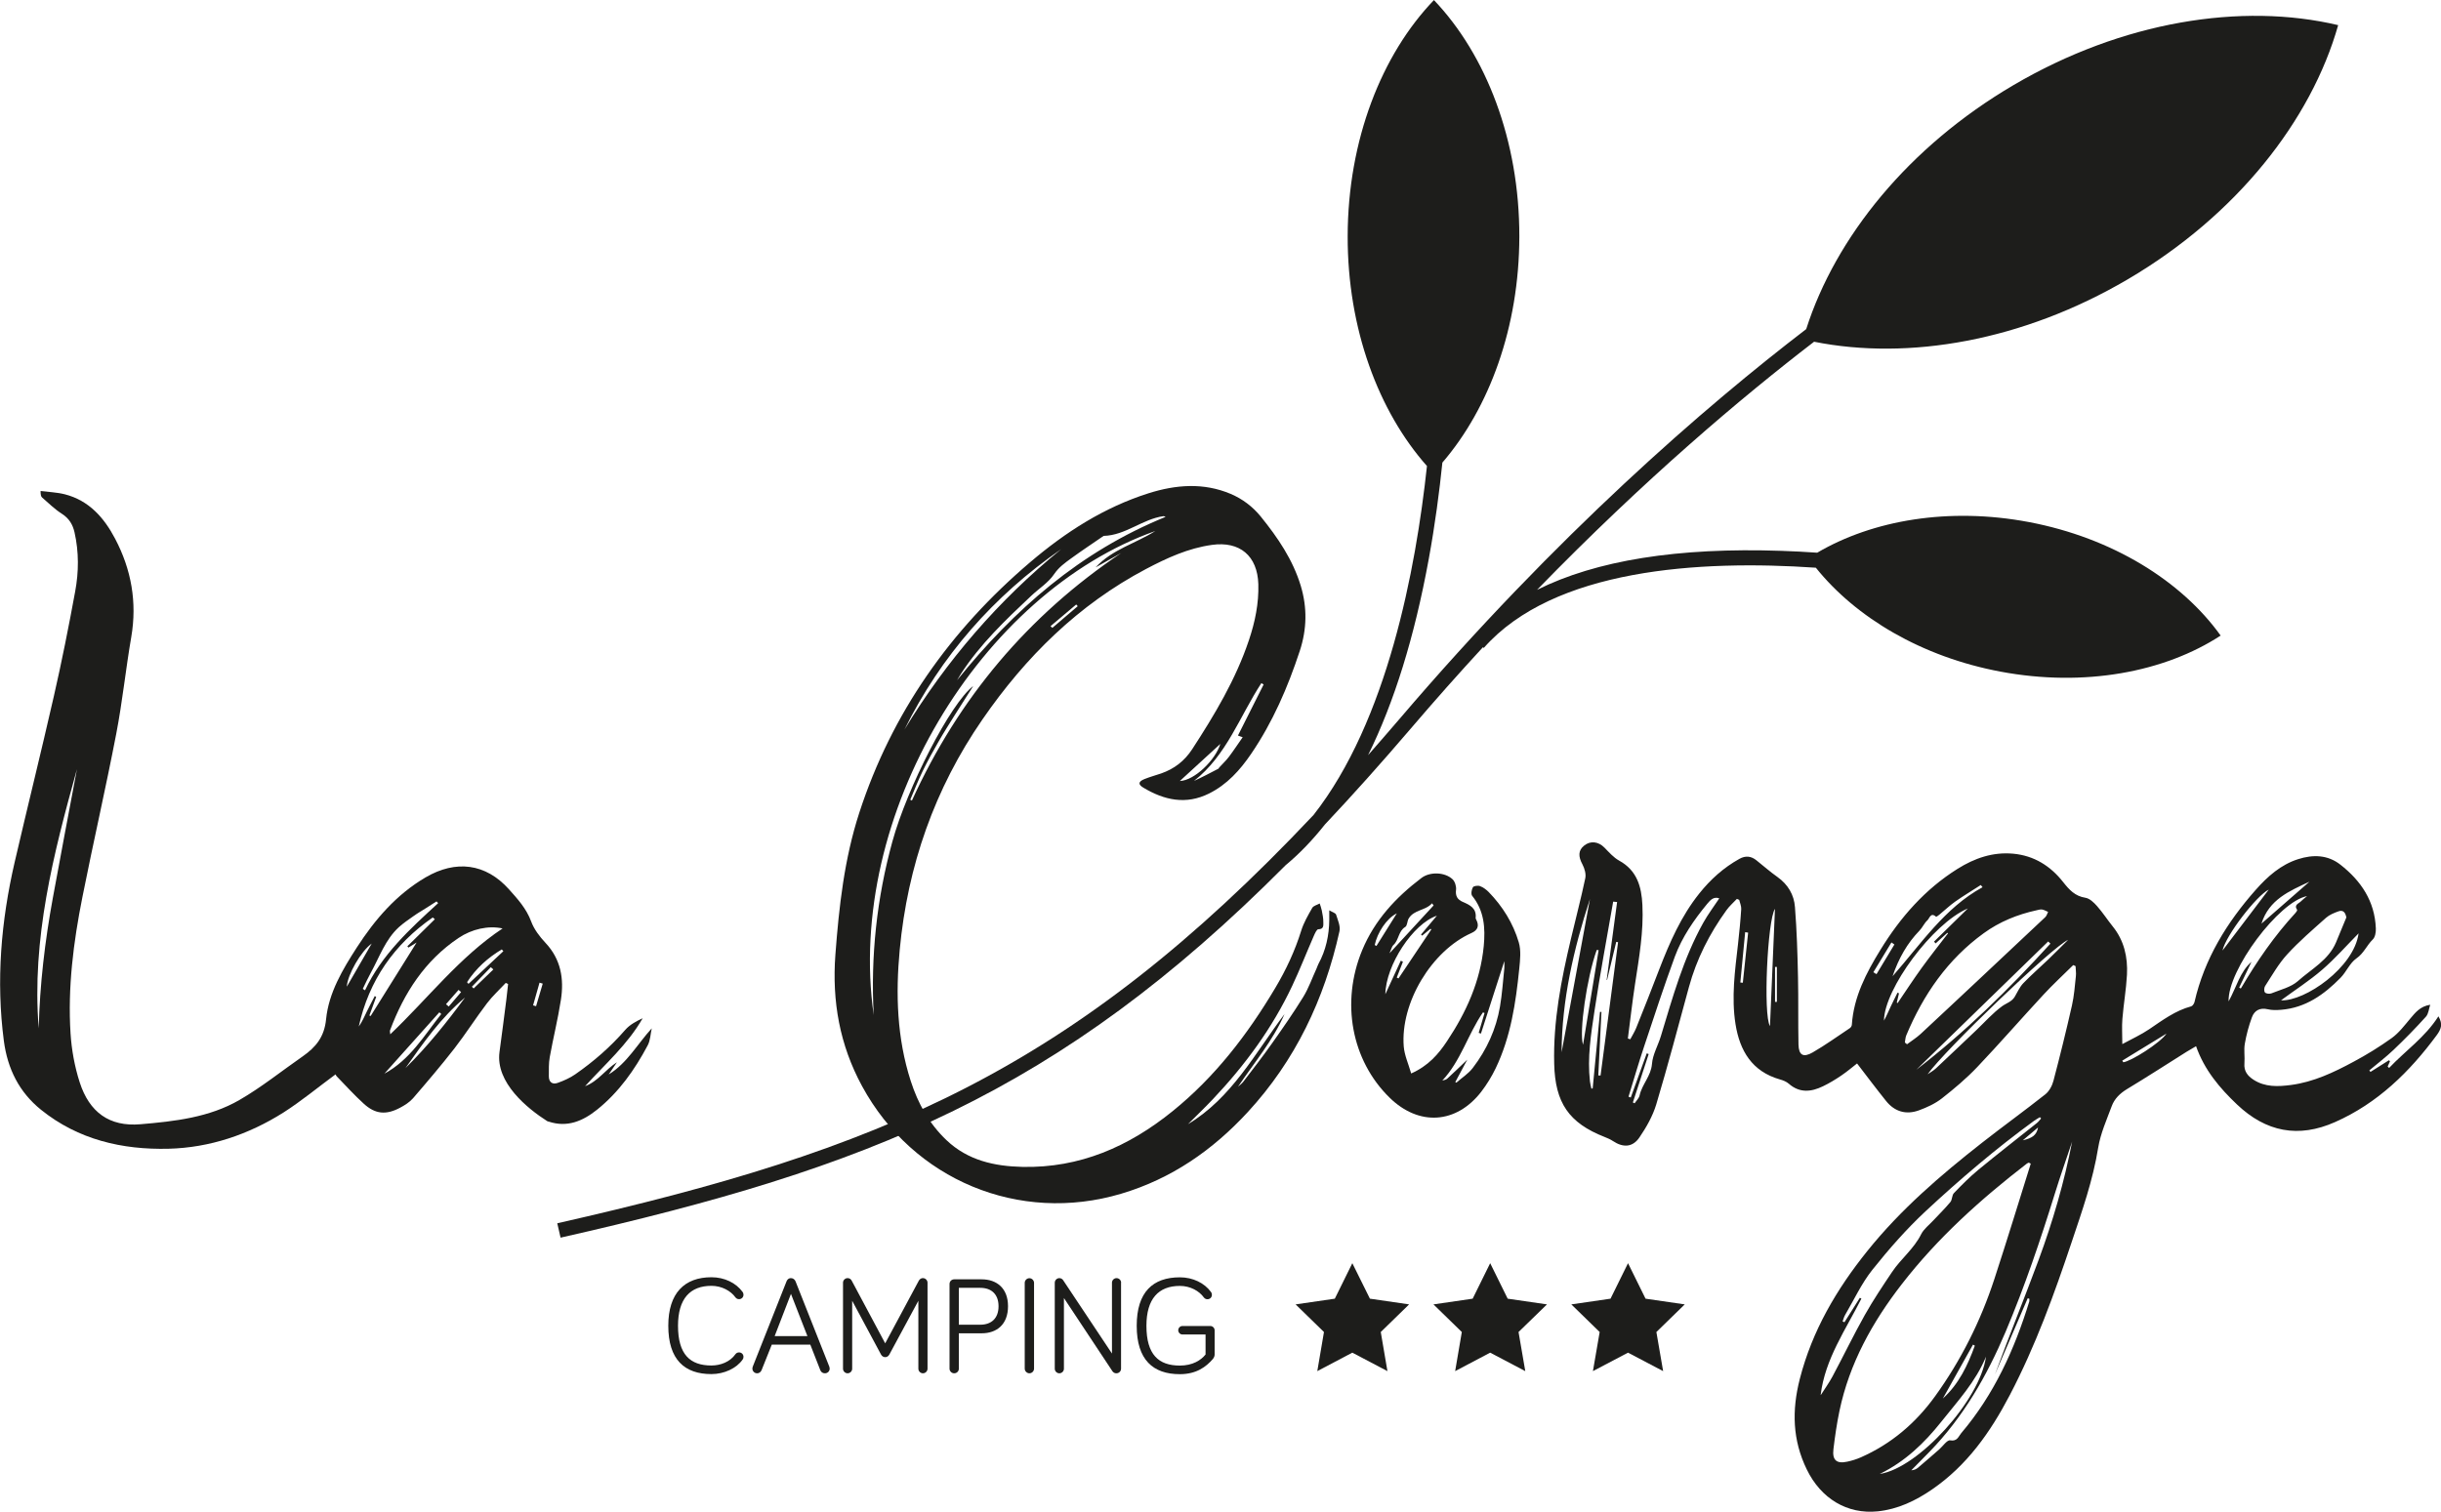 <?xml version="1.0" encoding="UTF-8"?>
<svg id="Calque_2" data-name="Calque 2" xmlns="http://www.w3.org/2000/svg" viewBox="0 0 303.86 188.26">
  <defs>
    <style>
      .cls-1 {
        fill: #1d1d1b;
      }
    </style>
  </defs>
  <g id="Calque_1-2" data-name="Calque 1">
    <g>
      <path class="cls-1" d="m225.81,42.55c11.75,2.36,25.98-.09,39.04-7.76,13.57-7.97,22.85-19.8,26.21-31.66-12-2.84-26.85-.5-40.42,7.47-13.08,7.68-22.15,18.95-25.8,30.38-12.46,9.55-30.96,25.48-50.66,48.58-1.31,1.53-2.6,3.01-3.88,4.47,3.25-6.58,5.78-14.72,7.55-24.4.79-4.31,1.33-8.42,1.7-12.03,5.85-6.8,9.56-16.87,9.58-28.14.02-11.99-4.15-22.65-10.63-29.45-6.51,6.77-10.72,17.42-10.74,29.41-.02,11.51,3.83,21.79,9.87,28.61-1.38,12.83-4.93,31.75-14.12,43.45-30.14,31.97-53.96,41.74-94.14,50.84l.41,1.79c38.41-8.69,62.02-18,90.26-46.38h0c1.74-1.44,3.36-3.14,4.89-5.07,3.46-3.67,6.99-7.62,10.65-11.9,3.04-3.56,6.05-6.95,9.02-10.17l.1.09c8.71-9.87,26.85-10.98,41.34-9.99,4.98,6.21,13.17,11.1,22.99,12.94,10.45,1.96,20.42.06,27.4-4.49-4.85-6.77-13.45-12.17-23.9-14.14-9.92-1.87-19.41-.24-26.32,3.82-1.45-.1-2.92-.18-4.43-.23-12.92-.45-23.11,1.19-30.45,4.86,13.42-13.81,25.52-24.01,34.48-30.89Z"/>
      <g>
        <path class="cls-1" d="m83.19,165.08c0-4.08,2.03-6.04,5.37-6.04,1.63,0,3.06.71,3.87,1.82.09.12.12.24.12.36,0,.31-.24.55-.55.55-.16,0-.31-.05-.45-.22-.58-.81-1.7-1.44-2.99-1.44-2.65,0-4.16,1.6-4.16,4.97,0,3.58,1.51,4.95,4.16,4.95,1.13,0,2.32-.45,2.99-1.41.12-.17.31-.22.45-.22.31,0,.55.24.55.55,0,.14-.03.22-.1.33-.76,1.1-2.3,1.82-3.89,1.82-3.34,0-5.37-1.79-5.37-6.02Z"/>
        <path class="cls-1" d="m96.07,167.44l-1.26,3.15c-.09.22-.27.41-.57.41-.33,0-.58-.28-.58-.58,0-.07.02-.19.05-.26l4.2-10.61c.09-.21.24-.4.55-.4.29,0,.48.19.57.4l4.2,10.61c.03.09.05.21.05.26,0,.31-.24.58-.6.58-.29,0-.48-.17-.57-.4l-1.24-3.17h-4.8Zm2.39-6.33l-2.03,5.26h4.08l-2.05-5.26Z"/>
        <path class="cls-1" d="m109.67,168.66l-3.59-6.69v8.46c0,.31-.26.57-.57.57s-.57-.26-.57-.57v-10.71c0-.31.26-.57.57-.57.26,0,.43.15.52.33l4.16,7.79,4.18-7.79c.07-.12.21-.33.52-.33s.57.26.57.57v10.71c0,.31-.26.57-.57.57s-.57-.26-.57-.57v-8.46l-3.61,6.69c-.12.22-.31.33-.52.33-.17,0-.4-.09-.52-.33Z"/>
        <path class="cls-1" d="m119.36,170.42c0,.33-.26.58-.58.58s-.58-.26-.58-.58v-10.54c0-.33.26-.58.58-.58h3.42c1.84,0,3.28,1.07,3.28,3.35s-1.41,3.37-3.28,3.37h-2.84v4.4Zm0-5.47h2.67c1.39,0,2.27-.81,2.27-2.3s-.89-2.29-2.27-2.29h-2.67v4.59Z"/>
        <path class="cls-1" d="m128.72,170.42c0,.31-.26.58-.58.58s-.58-.28-.58-.58v-10.68c0-.31.26-.58.58-.58s.58.28.58.58v10.68Z"/>
        <path class="cls-1" d="m139.55,159.72v10.7c0,.33-.26.58-.58.58-.21,0-.36-.09-.48-.24l-6.05-9.13v8.8c0,.31-.26.57-.57.57s-.57-.26-.57-.57v-10.71c0-.31.26-.57.57-.57.21,0,.38.12.46.24l6.09,9.15v-8.82c0-.31.26-.57.57-.57s.57.26.57.57Z"/>
        <path class="cls-1" d="m150.07,168.66v-2.49h-2.87c-.29,0-.53-.24-.53-.53s.24-.53.53-.53h3.47c.27,0,.53.24.53.53v3.01c0,.21-.07.38-.22.57-.83.96-2.03,1.89-4.11,1.89-3.34,0-5.37-1.79-5.37-6.02s2.03-6.04,5.37-6.04c1.63,0,3.06.71,3.87,1.82.09.12.12.24.12.36,0,.31-.24.55-.55.55-.16,0-.31-.05-.45-.22-.58-.81-1.69-1.44-2.99-1.44-2.65,0-4.16,1.6-4.16,4.97,0,3.58,1.51,4.95,4.16,4.95,1.6,0,2.63-.67,3.2-1.38Z"/>
      </g>
      <g>
        <polygon class="cls-1" points="168.34 168.43 163.98 170.73 164.81 165.86 161.28 162.42 166.16 161.71 168.34 157.29 170.53 161.71 175.41 162.42 171.88 165.86 172.71 170.73 168.34 168.43"/>
        <polygon class="cls-1" points="185.5 168.43 181.14 170.73 181.97 165.86 178.44 162.42 183.32 161.71 185.5 157.29 187.68 161.71 192.57 162.42 189.03 165.86 189.87 170.73 185.5 168.43"/>
        <polygon class="cls-1" points="202.66 168.43 198.29 170.73 199.13 165.86 195.6 162.42 200.48 161.71 202.66 157.29 204.84 161.71 209.72 162.42 206.19 165.86 207.03 170.73 202.66 168.43"/>
      </g>
      <g>
        <path class="cls-1" d="m295.07,133.48c.77-.49,1.54-.97,2.31-1.46.04.04.08.09.13.13-.1.22-.2.44-.29.65.06.06.12.12.18.18,2.02-2.14,4.48-3.82,6.14-6.43.6,1.01.3,1.64-.2,2.33-3.39,4.6-7.38,8.5-12.67,10.84-4.55,2.02-8.59,1.24-12.2-2.19-2.17-2.06-4.06-4.29-5.1-7.26-.44.26-.81.47-1.17.69-2.48,1.56-4.94,3.15-7.44,4.66-.87.53-1.55,1.2-1.89,2.12-.63,1.7-1.39,3.39-1.68,5.15-.65,4.05-2,7.88-3.29,11.73-2.18,6.52-4.52,12.98-7.72,19.1-2.41,4.61-5.32,8.75-9.67,11.74-2.05,1.41-4.26,2.47-6.77,2.73-3.8.39-7.07-1.59-8.83-5.22-1.78-3.65-1.87-7.35-.87-11.26,1.54-6.01,4.57-11.16,8.41-15.94,4.14-5.16,9.11-9.43,14.28-13.48,2.6-2.04,5.29-3.98,7.88-6.03.48-.38.85-1.07,1.01-1.69.82-3.11,1.59-6.23,2.3-9.37.27-1.19.36-2.43.49-3.65.05-.41-.03-.83-.04-1.25-.1-.04-.19-.09-.29-.13-1.24,1.23-2.53,2.41-3.71,3.69-2.77,2.99-5.44,6.06-8.24,9.01-1.35,1.42-2.86,2.69-4.4,3.9-.83.65-1.85,1.12-2.86,1.49-1.59.58-3.02.17-4.09-1.17-1.22-1.52-2.39-3.08-3.61-4.67-.55.43-1.23,1.01-1.97,1.51-.72.49-1.48.95-2.27,1.33-1.46.71-2.91.87-4.26-.32-.3-.26-.71-.42-1.1-.53-3.48-.99-5-3.57-5.53-6.88-.53-3.33-.07-6.66.31-9.97.16-1.45.31-2.91.4-4.37.02-.37-.16-.76-.25-1.14-.1-.04-.19-.08-.29-.12-.44.47-.93.89-1.3,1.41-2.11,2.92-3.72,6.08-4.67,9.57-1.33,4.88-2.62,9.77-4.07,14.62-.44,1.45-1.23,2.84-2.09,4.1-.85,1.25-2.04,1.29-3.3.45-.31-.21-.67-.36-1.02-.5-4.48-1.75-6.17-4.28-6.29-9.09-.14-5.33.87-10.48,2.09-15.62.59-2.51,1.25-5,1.78-7.52.11-.53-.09-1.21-.35-1.71-.54-1-.54-1.75.21-2.35.78-.63,1.77-.51,2.52.25.57.58,1.13,1.23,1.83,1.62,2.23,1.22,2.79,3.24,2.9,5.54.16,3.3-.41,6.53-.91,9.78-.35,2.27-.6,4.56-.9,6.83.1.03.2.06.3.1.25-.47.54-.93.74-1.42.98-2.44,1.95-4.89,2.89-7.35,1.28-3.31,2.7-6.55,4.94-9.36,1.4-1.76,3.04-3.24,5.02-4.34.76-.42,1.45-.35,2.12.19.87.69,1.7,1.43,2.61,2.07,1.31.93,2.07,2.22,2.18,3.75.23,2.91.32,5.84.38,8.76.06,2.78,0,5.57.06,8.35.03,1.33.59,1.66,1.76.99,1.59-.92,3.09-2,4.62-3.02.13-.08.25-.27.26-.42.23-3.48,1.79-6.46,3.56-9.34,2.48-4.04,5.55-7.55,9.61-10.09,2.11-1.32,4.37-2.11,6.91-1.88,2.61.24,4.65,1.53,6.23,3.54.75.95,1.47,1.75,2.77,1.95.52.08,1.05.59,1.44,1.03.71.8,1.29,1.71,1.96,2.54,1.42,1.76,1.88,3.83,1.77,6.01-.1,1.84-.42,3.66-.57,5.5-.08.95-.01,1.91-.01,3.14,1.2-.65,2.34-1.17,3.36-1.86,1.65-1.12,3.24-2.31,5.21-2.84.18-.05.37-.34.42-.55,1.23-5.37,4.03-9.9,7.62-13.96,1.46-1.65,3.11-3.13,5.28-3.82,1.85-.59,3.68-.55,5.26.69,2.57,2.01,4.28,4.55,4.41,7.93.02.47-.08,1.1-.39,1.39-.74.72-1.1,1.71-2.03,2.35-.82.57-1.25,1.68-1.98,2.42-2.05,2.09-4.36,3.74-7.41,3.98-.55.04-1.13.06-1.65-.07-.98-.23-1.66.16-1.97,1.01-.39,1.06-.69,2.17-.88,3.28-.14.8.02,1.64-.05,2.45-.08.95.38,1.55,1.12,2.03,1.46.95,3.07.87,4.68.66,2.81-.37,5.33-1.57,7.78-2.89,1.65-.88,3.25-1.87,4.77-2.96.88-.64,1.57-1.55,2.28-2.4.64-.75,1.23-1.54,2.5-1.74-.17.5-.21,1.13-.54,1.49-1.29,1.43-2.64,2.81-4.04,4.14-.95.9-1.99,1.7-3,2.54.05.07.1.14.15.21Zm-42.27,11.42c-.08-.04-.17-.09-.25-.13-.08.04-.17.06-.23.11-5.75,4.43-11.12,9.26-15.58,15.02-3.66,4.72-6.52,9.86-7.76,15.78-.33,1.57-.56,3.17-.75,4.76-.17,1.38.4,1.86,1.74,1.56.57-.12,1.13-.3,1.66-.53,3.79-1.67,6.84-4.27,9.25-7.61,3.23-4.47,5.67-9.36,7.38-14.59,1.56-4.77,3.03-9.58,4.53-14.37Zm-15.68-15.09c.09.07.18.15.27.22.57-.43,1.18-.81,1.7-1.29,2.47-2.29,4.92-4.6,7.38-6.9,2.71-2.54,5.43-5.09,8.13-7.64.17-.16.24-.43.35-.65-.25-.11-.5-.26-.76-.3-.22-.03-.46.05-.69.1-2.37.52-4.59,1.42-6.56,2.85-4.5,3.26-7.52,7.65-9.64,12.71-.12.28-.12.6-.18.9Zm-10.46,43.89c.51-.8,1.03-1.52,1.45-2.3,1.36-2.54,2.61-5.14,4.02-7.65,1.04-1.85,2.22-3.61,3.4-5.37,1.1-1.64,2.72-2.88,3.62-4.7.33-.65.99-1.15,1.5-1.7.72-.77,1.47-1.5,2.14-2.31.24-.29.18-.85.44-1.11.97-1.01,1.96-2.01,3.05-2.91,2.39-1.97,4.84-3.87,7.27-5.81.2-.16.36-.38.53-.57-.05-.05-.1-.11-.15-.16-.24.15-.49.28-.71.44-4.75,3.46-9.22,7.27-13.52,11.27-2.4,2.24-4.58,4.73-6.63,7.3-1.35,1.7-2.28,3.73-3.39,5.62-.14.24-.21.53-.31.8.08.03.16.07.23.1.64-1.01,1.28-2.03,1.92-3.04.06.03.13.07.19.1-1.95,3.87-4.52,7.49-5.07,11.99Zm31.28-31.54c-.72,2.16-1.48,4.3-2.15,6.47-1.8,5.81-3.75,11.57-6.12,17.18-2.34,5.52-5.27,10.64-9.48,14.96-.75.77-1.51,1.54-2.27,2.31.33-.02.6-.13.82-.31.89-.75,1.77-1.52,2.65-2.29.46-.4.99-1.2,1.37-1.13.89.16,1.04-.5,1.37-.89,4.09-4.81,6.64-10.43,8.48-16.41.03-.1,0-.23,0-.34-.07-.02-.13-.03-.2-.05-1.36,3.16-2.72,6.31-4.07,9.47,1.75-4.78,3.67-9.49,5.43-14.25,1.77-4.79,3.19-9.69,4.17-14.72Zm34.13-27.96c-.13-.66-.45-.91-.98-.72-.54.19-1.12.43-1.54.8-1.66,1.48-3.35,2.93-4.85,4.57-1.07,1.17-1.87,2.6-2.74,3.94-.13.2-.15.64-.01.79.14.16.57.2.8.11,1.13-.46,2.44-.76,3.31-1.54,1.67-1.49,3.79-2.59,4.73-4.8.44-1.04.87-2.09,1.3-3.14Zm-88.82,23.07c.08.04.15.08.23.11.21-.32.54-.62.62-.98.3-1.39,1.42-2.4,1.54-3.92.09-1.18.76-2.3,1.11-3.47,1.46-4.81,2.8-9.67,5.27-14.1.59-1.06,1.33-2.04,2-3.05-.69-.24-1.09.18-1.51.69-1.65,2-3.12,4.13-4.02,6.56-1.36,3.7-2.58,7.45-3.83,11.2-.69,2.07-1.3,4.17-1.94,6.25.09.03.19.06.28.1.66-1.83,1.33-3.67,1.99-5.5.08.03.16.06.24.09-.66,2.01-1.32,4.02-1.97,6.03Zm-1.94-24.95c-.17-.02-.33-.03-.5-.05-.78,4.52-1.64,9.03-2.32,13.57-.44,2.91-.91,5.85-.57,8.82.03.3.12.59.18.89.05,0,.11-.01.16-.02.3-3.18.61-6.35.91-9.53.06,0,.12,0,.18,0-.13,2.64-.26,5.27-.39,7.91.09,0,.19,0,.28.01.73-5.53,1.45-11.07,2.18-16.6-.08-.01-.15-.03-.23-.04-.38,1.58-.76,3.17-1.14,4.75-.02,0-.03-.01-.05-.02.43-3.24.86-6.47,1.3-9.71Zm77.44,10.65c.05.04.11.08.16.11.02-.02.06-.02.07-.05,1.96-3.34,4.15-6.52,6.78-9.37.09-.1.23-.31.19-.37-.44-.64.22-.78.49-1.07.19-.2.43-.37.75-.64-3.5.67-9.89,9.19-9.77,13.11.99-1.78,1.4-3.66,2.85-4.93-.51,1.07-1.02,2.14-1.53,3.2Zm-42.64,1.87s.08.04.11.06c1-1.47,1.97-2.96,3.01-4.4,1.05-1.45,2.17-2.86,3.26-4.28-.03-.02-.05-.05-.08-.07-.49.44-.98.88-1.46,1.32-.07-.07-.14-.15-.2-.22,1.4-1.38,2.81-2.75,4.21-4.13-4.38,1.86-10.41,10.02-10.44,13.97.32-.58.57-1.19.85-1.78.27-.58.56-1.14.84-1.71.06.03.12.06.18.09-.09.39-.19.78-.28,1.17Zm-2.1,58.69c4.8-.73,12.48-9.21,13.21-14.6-1.27,3.11-3.53,5.54-5.57,8.11-2.11,2.65-4.52,4.97-7.65,6.49Zm5.92-49.75c.36-.25.75-.46,1.06-.75,1.69-1.58,3.35-3.17,5.03-4.76,1.06-1.01,2.04-2.13,3.21-2.98.52-.38,1.2-.55,1.57-1.18.34-.58.62-1.23,1.08-1.7.97-1.01,2.04-1.93,3.05-2.9.85-.81,1.67-1.65,2.51-2.48-1.96.87-15.33,13.7-17.5,16.75Zm53.67-17.56c-1.52,1.54-2.93,3.15-4.53,4.53-1.61,1.39-3.41,2.54-5.13,3.81,3,.14,9.1-4.1,9.66-8.34Zm-38.36,1.28c-.09-.09-.19-.18-.28-.27-5.47,5.32-10.94,10.65-16.41,15.97,6.08-4.69,11.54-10.04,16.69-15.7Zm-8.45-7.03c-.07-.09-.14-.18-.22-.27-1.06.69-2.15,1.34-3.19,2.07-.69.49-1.3,1.08-1.96,1.62-.13.11-.39.29-.42.26-.66-.6-.81.2-1.07.44-.4.36-.62.91-1,1.3-1.52,1.57-2.57,3.42-3.34,5.67,3.56-4.04,6.46-8.49,11.19-11.08Zm-48.87,1.47c-2.05,6.28-3.5,12.64-3.53,19.09,1.16-6.26,2.34-12.68,3.53-19.09Zm22.41,15.83c.2-4.8.41-9.59.62-14.6-.94,1.4-1.48,13.25-.62,14.6Zm-21.33-9.46c-.08,0-.16-.01-.24-.02-1.24,3.49-2.21,10.23-1.7,11.8.65-3.95,1.29-7.86,1.94-11.78Zm82.51-3.3c2.03-1.77,4-3.5,5.97-5.22-2.47,1.15-5.03,2.21-5.97,5.22Zm.91-4.24c-1.53.76-5.32,5.66-5.76,7.59,1.99-2.62,3.87-5.1,5.76-7.59Zm-40.57,63.37c1.99-1.8,3.09-4.13,3.98-6.58-.08-.04-.15-.09-.23-.13-1.25,2.24-2.5,4.48-3.75,6.71Zm22.33-42.08l.13.21c.92-.1,4.57-2.37,5.38-3.57-1.84,1.12-3.67,2.24-5.51,3.37Zm-46.57-15.93c-.12-.02-.25-.04-.37-.06-.2,2.09-.4,4.18-.6,6.27.1,0,.2.02.31.03.22-2.08.44-4.16.66-6.24Zm18.21,1.48c-.12-.09-.24-.17-.37-.26-.75,1.24-1.5,2.47-2.25,3.71.13.08.26.16.39.24.74-1.23,1.48-2.46,2.22-3.68Zm-14.86,7.14c.08,0,.15,0,.23,0v-4.35c-.08,0-.15,0-.23,0v4.35Zm30.84,17.24c1.22-.28,1.72-.67,1.9-1.6-.68.58-1.21,1.02-1.9,1.6Z"/>
        <path class="cls-1" d="m72.83,135.25c1.62-.6,2.53-2.07,3.97-2.98-.34.51-.69,1.02-1.03,1.52,2.31-1.42,3.56-3.77,5.36-5.74-.16.71-.17,1.49-.5,2.11-1.62,3.05-3.59,5.84-6.31,8.02-1.76,1.41-3.71,2.25-6.02,1.48-.06-.02-.12-.02-.17-.05-2.47-1.57-6.48-4.81-5.95-8.63.3-2.17.57-4.34.85-6.51.08-.65.15-1.29.22-1.94-.1-.05-.19-.09-.29-.14-.78.84-1.65,1.63-2.34,2.54-1.4,1.84-2.64,3.8-4.06,5.63-1.65,2.12-3.4,4.17-5.15,6.2-.43.49-1.03.87-1.62,1.18-1.73.92-3.08.8-4.51-.51-1.17-1.06-2.23-2.24-3.33-3.37-.12-.12-.19-.29-.18-.28-2.23,1.64-4.26,3.33-6.47,4.74-4.36,2.76-9.19,4.39-14.32,4.52-5.75.14-11.24-1.12-15.87-4.85-2.73-2.2-4.17-5.1-4.63-8.58-.98-7.5-.35-14.9,1.34-22.23,1.6-6.9,3.31-13.77,4.88-20.67.99-4.33,1.86-8.7,2.66-13.07.45-2.43.47-4.9-.08-7.34-.22-.98-.67-1.74-1.57-2.32-.9-.57-1.67-1.34-2.48-2.04-.13-.12-.18-.34-.18-.8,1.01.13,2.04.16,3.02.41,3.01.77,4.89,2.92,6.26,5.53,2.02,3.84,2.75,7.91,2.01,12.24-.69,4-1.1,8.06-1.87,12.05-1.31,6.81-2.87,13.57-4.22,20.37-1.11,5.58-1.83,11.23-1.47,16.93.13,2.05.51,4.14,1.14,6.1,1.2,3.72,3.69,5.55,7.56,5.22,4.24-.36,8.57-.84,12.34-3.03,2.75-1.59,5.25-3.61,7.87-5.43,1.61-1.13,2.68-2.39,2.9-4.61.33-3.3,2.05-6.19,3.84-8.96,2.25-3.48,4.91-6.57,8.53-8.7,3.78-2.22,7.5-1.76,10.4,1.48,1.06,1.18,2.17,2.4,2.76,4,.36.98,1.06,1.89,1.78,2.66,1.93,2.05,2.33,4.49,1.92,7.11-.37,2.39-.96,4.75-1.39,7.14-.14.77-.1,1.58-.11,2.37,0,.74.45,1.05,1.1.82.76-.27,1.53-.61,2.19-1.07,2.29-1.59,4.38-3.41,6.22-5.53.56-.64,1.35-1.07,2.17-1.45-1.87,3.27-4.68,5.72-7.17,8.46Zm-10.26-19.64c-1.78-.39-3.84.07-5.5,1.19-4.19,2.82-6.78,6.85-8.52,11.5-.03.08,0,.19.03.49,4.72-4.5,8.62-9.62,13.98-13.18Zm-8.44-1.15c-.09-.07-.17-.15-.26-.22-4.8,3.34-7.94,7.82-9.21,13.58.42-.58.7-1.24,1.01-1.88.31-.64.66-1.28.98-1.91.06.03.12.06.18.1-.28.77-.56,1.55-.85,2.32.05.02.11.04.16.06,1.86-2.98,3.72-5.95,5.72-9.15-.48.3-.75.46-1.02.63l-.13-.16c1.14-1.12,2.28-2.25,3.42-3.37Zm-49.31,13.59c.13-5.44.77-10.84,1.75-16.2.98-5.36,2-10.72,3.01-16.08-2.93,10.55-5.66,21.14-4.76,32.28Zm49.72-15.59c-.07-.07-.13-.15-.2-.22-.43.28-.87.55-1.3.83-.52.33-1.05.63-1.55.99-.63.44-1.27.88-1.84,1.39-1.69,1.55-2.41,3.71-3.48,5.65-.36.66-.68,1.35-1.01,2.03.09.06.19.12.28.18,2.07-4.43,5.59-7.64,9.1-10.85Zm3.35,11.75c-3,2.49-5.2,5.65-7.42,8.79,2.75-2.7,5.14-5.7,7.42-8.79Zm-10.04,9.48c3.19-1.72,4.95-4.74,7.08-7.43-.08-.07-.16-.14-.24-.21-2.28,2.55-4.56,5.09-6.84,7.64Zm10.29-11.39c.06.07.12.14.18.21,1.45-1.36,2.89-2.71,4.34-4.07-.07-.07-.13-.14-.2-.22-1.74,1.04-3.21,2.36-4.32,4.08Zm-14.97.56c1.03-1.79,2.07-3.58,3.1-5.37-1.34.95-3.01,3.87-3.1,5.37Zm18.24-2.14c-.1-.1-.21-.19-.31-.29-.79.81-1.58,1.63-2.36,2.44.07.07.15.14.22.21.82-.79,1.64-1.58,2.46-2.37Zm4.94,4.46c.13.04.25.07.38.11.28-.94.55-1.88.83-2.81-.13-.04-.27-.08-.4-.12-.27.94-.54,1.88-.8,2.82Zm-10.83-.14c.11.1.23.2.34.29.51-.6,1.02-1.2,1.54-1.8-.11-.09-.21-.18-.32-.27-.52.59-1.04,1.18-1.56,1.78Z"/>
        <path class="cls-1" d="m147.83,140.01c5.51-3.28,8.39-8.86,12.07-13.74-1.45,3.32-3.78,6.05-5.79,9.05.21-.2.46-.37.64-.6,1.22-1.6,2.46-3.19,3.62-4.84,1.33-1.88,2.65-3.78,3.86-5.74.68-1.11,1.11-2.36,1.66-3.55.08-.18.14-.39.23-.56.93-1.71,1.33-3.55,1.35-5.48,0-.32,0-.64,0-1.2.4.24.79.34.85.54.21.67.56,1.43.42,2.07-1.88,8.48-5.5,16.1-11.42,22.52-4.36,4.73-9.49,8.3-15.75,10.16-12.7,3.78-25.91-1.7-32.26-13.4-2.78-5.12-3.75-10.55-3.32-16.35.45-6,1.11-11.95,2.98-17.7,4.05-12.45,11.32-22.71,21.24-31.16,4.41-3.76,9.21-6.85,14.77-8.61,3.39-1.07,6.83-1.35,10.22.08,1.48.63,2.73,1.58,3.75,2.83,2.11,2.61,3.98,5.35,4.97,8.61.82,2.72.77,5.4-.12,8.11-1.49,4.53-3.36,8.86-6.05,12.81-1.38,2.03-3,3.83-5.25,4.95-2.87,1.43-5.57.83-8.17-.73-.69-.41-.63-.76.13-1.07.68-.27,1.39-.47,2.08-.7,1.63-.57,2.9-1.54,3.86-3.01,2.8-4.3,5.43-8.69,7.07-13.59.76-2.26,1.24-4.57,1.17-6.98-.11-3.51-2.3-5.37-5.78-4.88-2.95.41-5.6,1.63-8.2,3-8.43,4.45-14.99,10.95-20.36,18.73-5.97,8.64-9.32,18.25-10.3,28.68-.52,5.51-.35,11.01,1.37,16.34.9,2.8,2.29,5.32,4.45,7.37,2.65,2.52,5.95,3.25,9.46,3.33,7.14.15,13.23-2.52,18.69-6.94,5.27-4.26,9.31-9.52,12.76-15.31,1.36-2.28,2.46-4.63,3.25-7.17.31-.99.85-1.92,1.37-2.83.15-.27.61-.37.93-.55.09.29.2.57.26.87.09.48.2.98.19,1.46,0,.37.09.88-.63.88-.19,0-.42.52-.56.84-.9,2.06-1.72,4.16-2.68,6.2-2.48,5.27-5.89,9.9-9.88,14.12-1.02,1.08-2.09,2.1-3.14,3.15Zm-11.42-69.39c2.06-2.22,4.98-2.96,7.41-4.5-21.66,7.67-38.6,35.3-35.06,60.28-.39-7.34.38-14.55,2.33-21.63,1.83-6.66,7.21-17.16,10.06-19.35-.79,1.25-1.52,2.37-2.23,3.51-.71,1.14-1.44,2.28-2.11,3.45-.69,1.19-1.35,2.4-1.95,3.63-.57,1.16-1.04,2.38-1.55,3.57.07.03.14.07.21.1,5.79-12.72,14.43-23.01,26.05-30.82-1.05.59-2.1,1.18-3.15,1.77Zm8.69-6.26c-.17-.06-.22-.1-.27-.09-2.63.37-4.72,2.39-7.45,2.46-1.35.93-2.71,1.83-4.03,2.79-.78.57-1.54,1.1-2.13,1.97-.71,1.06-1.9,1.8-2.86,2.71-3.18,2.99-6.34,6-8.74,9.7-.17.26-.33.54-.49.81,7.08-8.8,15.33-16.03,25.97-20.35Zm-13,4.02c-8.41,5.83-14.96,13.28-19.51,22.46,5.23-8.59,11.71-16.1,19.51-22.46Zm25.2,16.85c-.09-.06-.19-.11-.28-.17-2.7,4.13-4.32,9-8.39,12.18,1.05-.48,2.04-1,3.03-1.52.05-.02.06-.1.1-.14.41-.45.86-.87,1.23-1.36.58-.77,1.11-1.58,1.7-2.42-.36-.13-.5-.18-.59-.21,1.09-2.16,2.15-4.26,3.2-6.36Zm-10.43,12.02c1.82-.07,4.43-2.61,5.04-4.62-1.69,1.55-3.43,3.15-5.04,4.62Zm-16.1-19.28c.08.07.15.14.23.21l3.16-2.7-.19-.21c-1.07.9-2.13,1.8-3.2,2.7Z"/>
        <path class="cls-1" d="m175.66,133.67c2.14-.95,3.4-2.41,4.47-4.03,2.4-3.6,4.15-7.47,4.57-11.84.21-2.23.07-4.39-1.44-6.25-.17-.21-.08-.78.09-1.07.1-.17.63-.24.89-.14.4.15.77.43,1.07.73,1.74,1.79,3.05,3.89,3.75,6.27.3,1.01.17,2.19.06,3.28-.43,4.26-1.06,8.5-2.94,12.41-.49,1.02-1.1,2.01-1.79,2.91-3.11,4.02-7.77,4.31-11.41.74-4.75-4.64-6.1-11.88-3.41-18.37,1.55-3.74,4.21-6.59,7.38-8.99,1.06-.8,2.91-.73,3.86.16.3.28.49.89.44,1.31-.1.79.18,1.23.85,1.52.89.38,1.73.8,1.59,2,0,.08.05.16.09.24q.56,1.11-.61,1.63c-4.95,2.2-8.86,8.67-8.43,14.13.09,1.09.58,2.16.92,3.34Zm5.5,1.07s.09.05.13.07c.69-.61,1.51-1.12,2.05-1.84,1.73-2.26,2.9-4.81,3.38-7.63.27-1.57.37-3.17.54-4.76.03-.27,0-.55,0-.9-.99,3.07-1.95,6.05-2.91,9.02-.09-.03-.19-.06-.28-.09.24-.82.49-1.65.73-2.47-.07-.03-.14-.06-.2-.08-1.87,2.72-2.75,6.03-5.06,8.49.25-.05.48-.11.64-.26.81-.74,1.6-1.51,2.47-2.34-.52.97-1.01,1.87-1.49,2.78Zm-4.13-18.24s-.09-.09-.14-.13c.63-.75,1.26-1.49,1.98-2.35-2.97.99-6.36,6.15-6.42,9.78.64-1.39,1.28-2.78,1.92-4.17.09.04.18.08.27.12-.26.66-.51,1.32-.77,1.98.07.03.15.07.22.1,1.36-2.03,2.72-4.06,4.08-6.09-.03-.03-.07-.06-.1-.09-.34.28-.69.57-1.03.85Zm1.43-3.76l-.2-.26c-.81.92-2.24.77-2.91,1.9-.19.32-.16.88-.42,1.04-.87.53-.79,1.63-1.47,2.25-.21.19-.27.54-.49,1.03,1.94-2.11,3.71-4.03,5.49-5.96Zm-7.33,4.93l.21.12c.85-1.35,1.7-2.71,2.54-4.06-1.28.62-2.44,2.43-2.75,3.94Z"/>
      </g>
    </g>
  </g>
</svg>